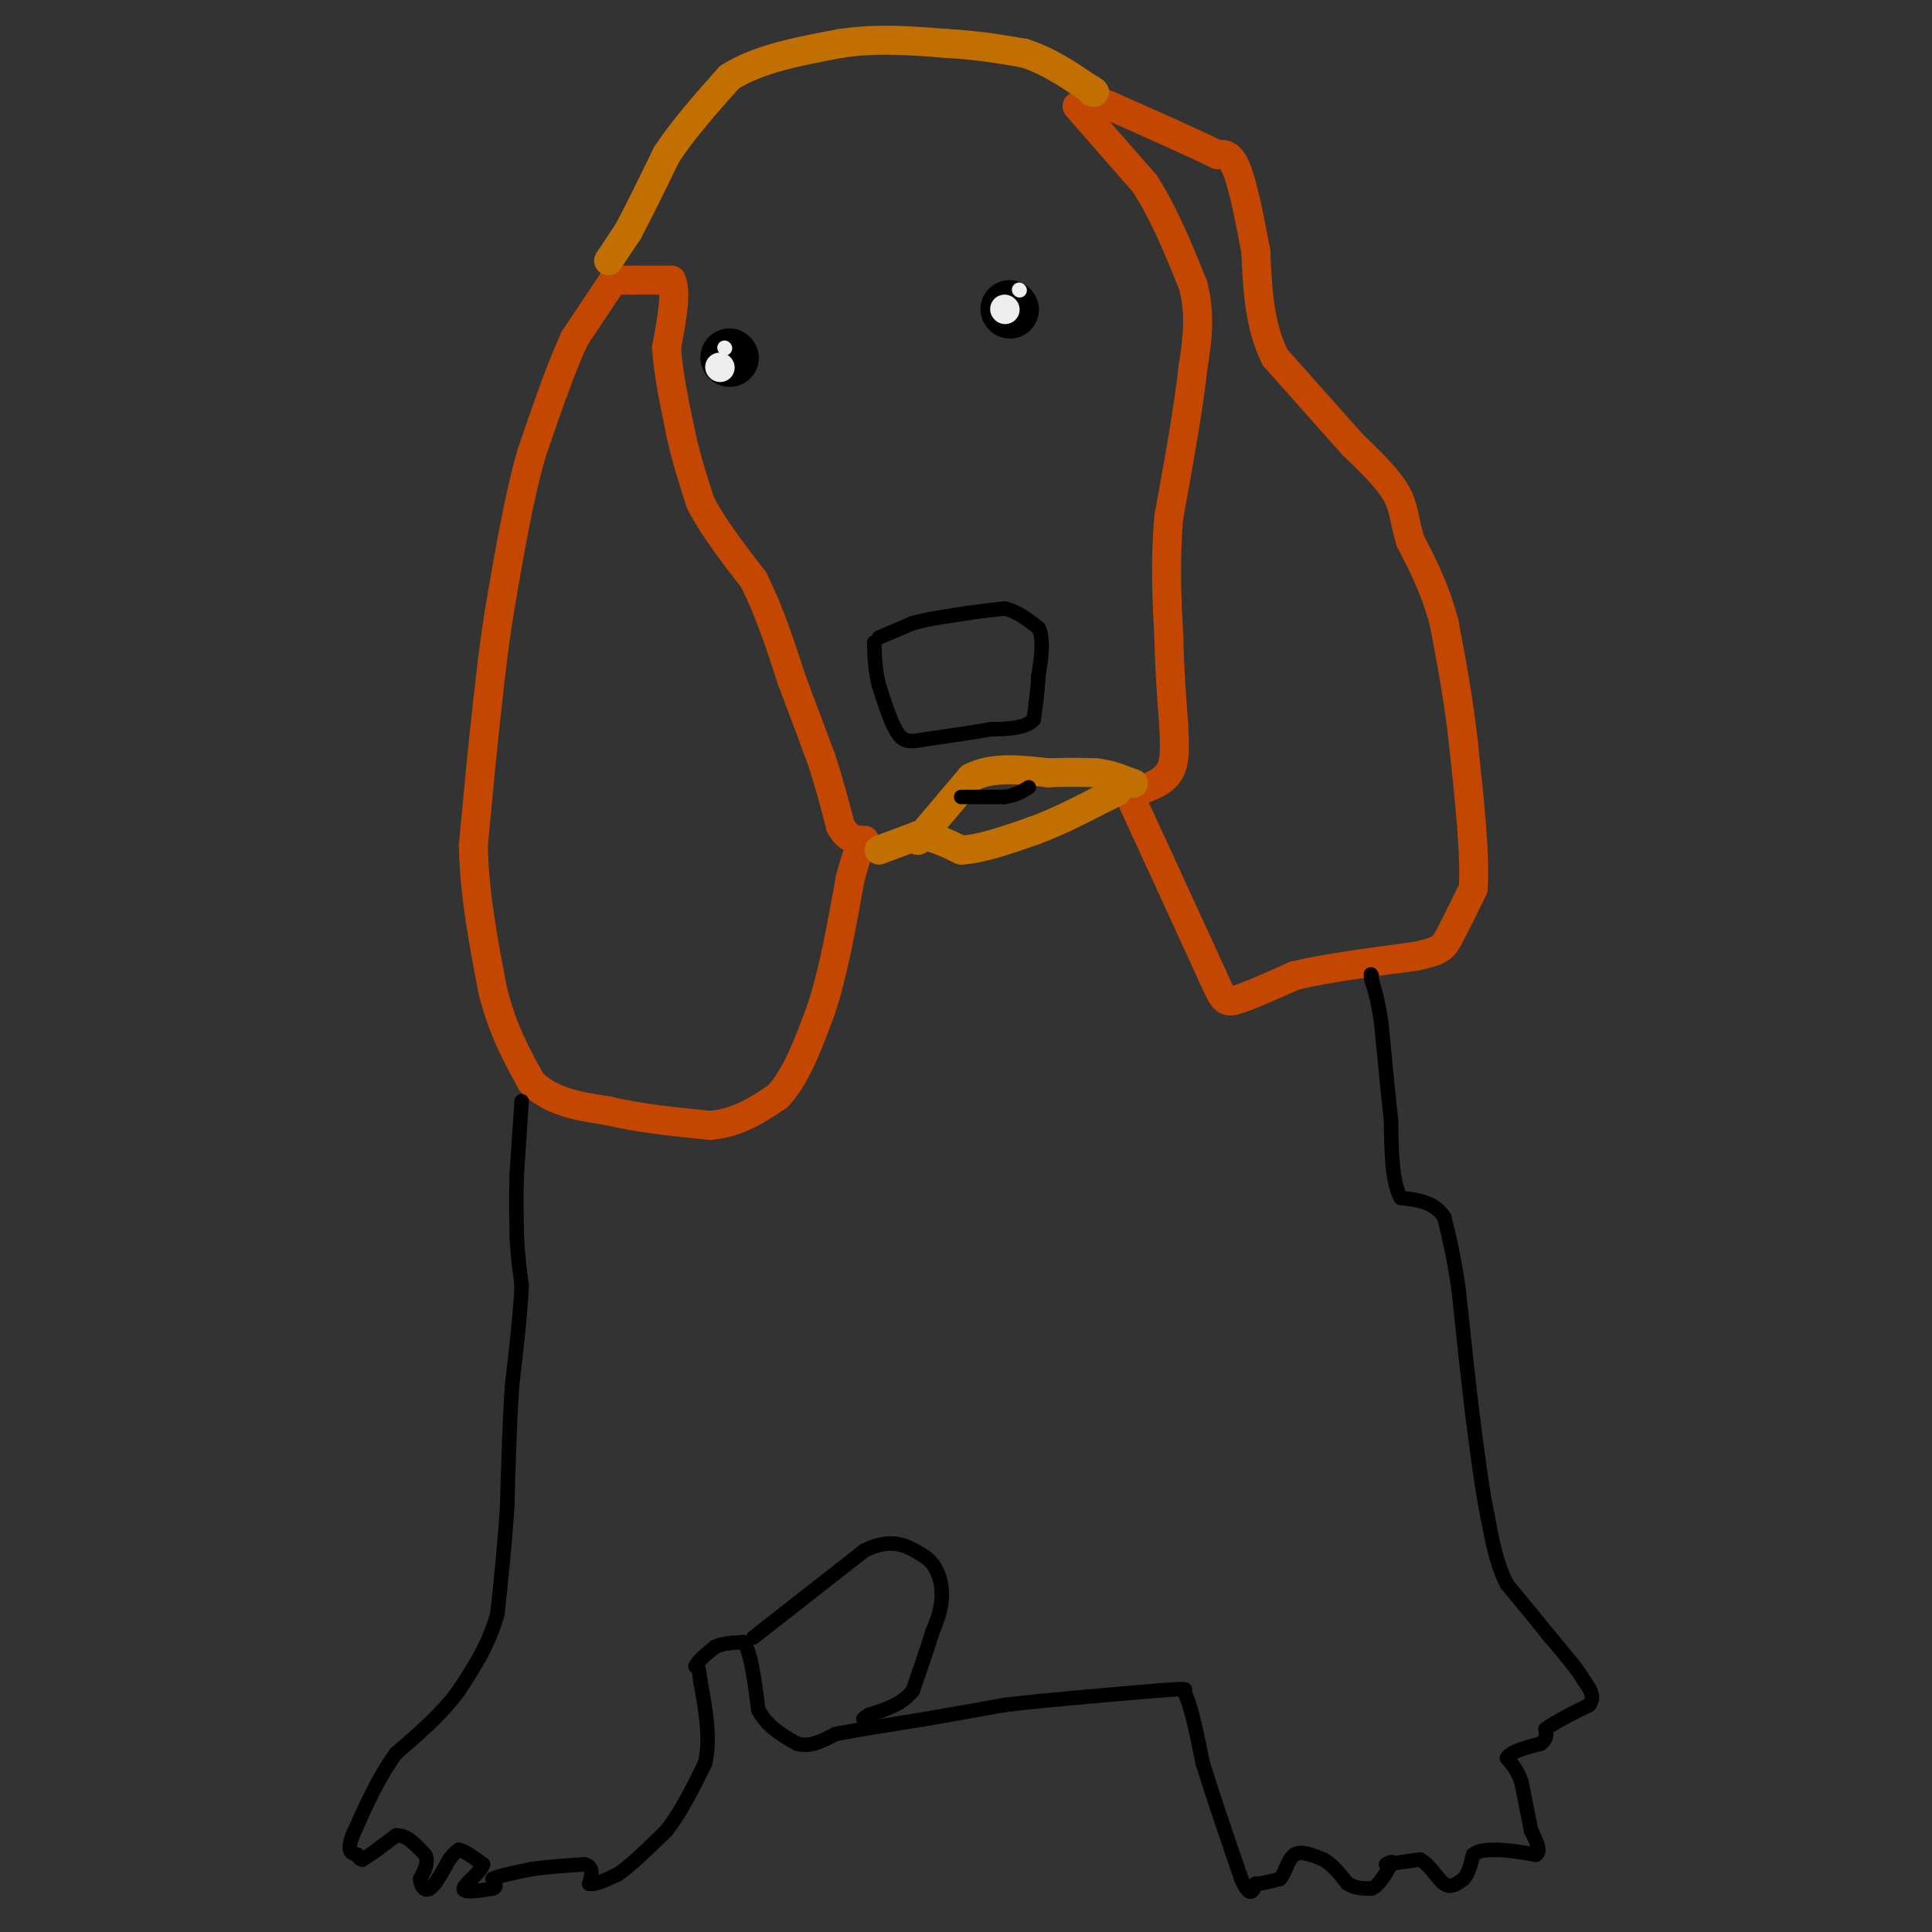 <svg viewBox='0 0 400 400' version='1.1' xmlns='http://www.w3.org/2000/svg' xmlns:xlink='http://www.w3.org/1999/xlink'><rect x="0" y="0" width="400" height="400" fill="#333333" stroke="none"/><g fill='none' stroke='#C34701' stroke-width='6' stroke-linecap='round' stroke-linejoin='round'><path d='M234,165c0.000,0.000 6.000,13.000 6,13'/><path d='M240,178c2.833,6.167 6.917,15.083 11,24'/><path d='M251,202c2.289,5.067 2.511,5.733 5,5c2.489,-0.733 7.244,-2.867 12,-5'/><path d='M268,202c6.167,-1.500 15.583,-2.750 25,-4'/><path d='M293,198c5.222,-1.067 5.778,-1.733 7,-4c1.222,-2.267 3.111,-6.133 5,-10'/><path d='M305,184c0.500,-6.667 -0.750,-18.333 -2,-30'/><path d='M303,154c-1.000,-9.167 -2.500,-17.083 -4,-25'/><path d='M299,129c-1.833,-7.000 -4.417,-12.000 -7,-17'/><path d='M292,112c-1.356,-4.422 -1.244,-6.978 -3,-10c-1.756,-3.022 -5.378,-6.511 -9,-10'/><path d='M280,92c-4.167,-4.667 -10.083,-11.333 -16,-18'/><path d='M264,74c-3.333,-6.667 -3.667,-14.333 -4,-22'/><path d='M260,52c-1.333,-7.067 -2.667,-13.733 -4,-17c-1.333,-3.267 -2.667,-3.133 -4,-3'/><path d='M252,32c-4.333,-2.167 -13.167,-6.083 -22,-10'/><path d='M230,22c-4.167,-1.833 -3.583,-1.417 -3,-1'/><path d='M127,58c0.000,0.000 -8.000,12.000 -8,12'/><path d='M119,70c-2.833,6.000 -5.917,15.000 -9,24'/><path d='M110,94c-2.500,8.833 -4.250,18.917 -6,29'/><path d='M104,123c-1.500,8.500 -2.250,15.250 -3,22'/><path d='M101,145c-1.000,8.667 -2.000,19.333 -3,30'/><path d='M98,175c0.167,10.000 2.083,20.000 4,30'/><path d='M102,205c2.000,8.167 5.000,13.583 8,19'/><path d='M110,224c4.000,4.167 10.000,5.083 16,6'/><path d='M126,230c6.167,1.500 13.583,2.250 21,3'/><path d='M147,233c5.833,-0.500 9.917,-3.250 14,-6'/><path d='M161,227c3.833,-4.000 6.417,-11.000 9,-18'/><path d='M170,209c2.500,-7.500 4.250,-17.250 6,-27'/><path d='M176,182c1.500,-5.833 2.250,-6.917 3,-8'/><path d='M127,58c0.000,0.000 4.000,0.000 4,0'/><path d='M131,58c2.000,0.000 5.000,0.000 8,0'/><path d='M139,58c1.167,2.333 0.083,8.167 -1,14'/><path d='M138,72c0.333,5.333 1.667,11.667 3,18'/><path d='M141,90c1.167,5.333 2.583,9.667 4,14'/><path d='M145,104c2.500,5.000 6.750,10.500 11,16'/><path d='M156,120c3.167,6.167 5.583,13.583 8,21'/><path d='M164,141c2.333,6.167 4.167,11.083 6,16'/><path d='M170,157c1.667,5.000 2.833,9.500 4,14'/><path d='M174,171c1.500,2.833 3.250,2.917 5,3'/><path d='M223,22c0.000,0.000 14.000,16.000 14,16'/><path d='M237,38c4.000,6.167 7.000,13.583 10,21'/><path d='M247,59c1.667,6.333 0.833,11.667 0,17'/><path d='M247,76c-0.833,8.000 -2.917,19.500 -5,31'/><path d='M242,107c-0.833,9.333 -0.417,17.167 0,25'/><path d='M242,132c0.167,7.167 0.583,12.583 1,18'/><path d='M243,150c0.244,4.844 0.356,7.956 -1,10c-1.356,2.044 -4.178,3.022 -7,4'/><path d='M235,164c-1.333,0.667 -1.167,0.333 -1,0'/></g>
<g fill='none' stroke='#C26F01' stroke-width='6' stroke-linecap='round' stroke-linejoin='round'><path d='M126,54c0.000,0.000 4.000,-6.000 4,-6'/><path d='M130,48c2.000,-3.667 5.000,-9.833 8,-16'/><path d='M138,32c3.500,-5.333 8.250,-10.667 13,-16'/><path d='M151,16c6.000,-3.833 14.500,-5.417 23,-7'/><path d='M174,9c7.500,-1.167 14.750,-0.583 22,0'/><path d='M196,9c6.333,0.333 11.167,1.167 16,2'/><path d='M212,11c4.833,1.500 8.917,4.250 13,7'/><path d='M225,18c2.333,1.333 1.667,1.167 1,1'/><path d='M182,176c0.000,0.000 8.000,-3.000 8,-3'/><path d='M190,173c2.833,0.000 5.917,1.500 9,3'/><path d='M199,176c4.000,-0.167 9.500,-2.083 15,-4'/><path d='M214,172c5.000,-1.833 10.000,-4.417 15,-7'/><path d='M229,165c2.833,-1.333 2.417,-1.167 2,-1'/><path d='M190,174c0.000,0.000 11.000,-13.000 11,-13'/><path d='M201,161c4.500,-2.333 10.250,-1.667 16,-1'/><path d='M217,160c4.333,-0.167 7.167,-0.083 10,0'/><path d='M227,160c2.833,0.333 4.917,1.167 7,2'/><path d='M234,162c1.167,0.333 0.583,0.167 0,0'/></g>
<g fill='none' stroke='#000000' stroke-width='3' stroke-linecap='round' stroke-linejoin='round'><path d='M108,228c0.000,0.000 -1.000,15.000 -1,15'/><path d='M107,243c-0.167,4.667 -0.083,8.833 0,13'/><path d='M107,256c0.167,3.833 0.583,6.917 1,10'/><path d='M108,266c-0.167,5.167 -1.083,13.083 -2,21'/><path d='M106,287c-0.500,7.667 -0.750,16.333 -1,25'/><path d='M105,312c-0.500,7.833 -1.250,14.917 -2,22'/><path d='M103,334c-1.667,6.333 -4.833,11.167 -8,16'/><path d='M95,350c-3.500,4.833 -8.250,8.917 -13,13'/><path d='M82,363c-3.667,5.000 -6.333,11.000 -9,17'/><path d='M73,380c-1.333,3.500 -0.167,3.750 1,4'/><path d='M74,384c0.333,0.833 0.667,0.917 1,1'/><path d='M75,385c1.333,-0.667 4.167,-2.833 7,-5'/><path d='M82,380c2.167,-0.167 4.083,1.917 6,4'/><path d='M88,384c0.833,1.500 -0.083,3.250 -1,5'/><path d='M87,389c0.111,1.489 0.889,2.711 2,2c1.111,-0.711 2.556,-3.356 4,-6'/><path d='M93,385c1.000,-1.333 1.500,-1.667 2,-2'/><path d='M95,383c1.167,0.167 3.083,1.583 5,3'/><path d='M100,386c-0.378,1.578 -3.822,4.022 -4,5c-0.178,0.978 2.911,0.489 6,0'/><path d='M102,391c1.000,-0.333 0.500,-1.167 0,-2'/><path d='M102,389c1.333,-0.667 4.667,-1.333 8,-2'/><path d='M110,387c3.167,-0.500 7.083,-0.750 11,-1'/><path d='M121,386c2.000,0.500 1.500,2.250 1,4'/><path d='M122,390c1.167,0.333 3.583,-0.833 6,-2'/><path d='M128,388c2.667,-1.833 6.333,-5.417 10,-9'/><path d='M138,379c3.000,-3.833 5.500,-8.917 8,-14'/><path d='M146,365c1.167,-5.167 0.083,-11.083 -1,-17'/><path d='M145,348c-0.333,-3.333 -0.667,-3.167 -1,-3'/><path d='M144,345c0.500,-1.167 2.250,-2.583 4,-4'/><path d='M148,341c1.667,-0.833 3.833,-0.917 6,-1'/><path d='M154,340c1.500,2.167 2.250,8.083 3,14'/><path d='M157,354c1.833,3.500 4.917,5.250 8,7'/><path d='M165,361c2.667,0.833 5.333,-0.583 8,-2'/><path d='M173,359c4.333,-0.833 11.167,-1.917 18,-3'/><path d='M191,356c5.833,-1.000 11.417,-2.000 17,-3'/><path d='M208,353c8.167,-1.000 20.083,-2.000 32,-3'/><path d='M240,350c6.167,-0.500 5.583,-0.250 5,0'/><path d='M245,350c1.500,2.500 2.750,8.750 4,15'/><path d='M249,365c2.000,6.500 5.000,15.250 8,24'/><path d='M257,389c1.833,4.167 2.417,2.583 3,1'/><path d='M260,390c1.333,0.000 3.167,-0.500 5,-1'/><path d='M265,389c1.178,-1.311 1.622,-4.089 3,-5c1.378,-0.911 3.689,0.044 6,1'/><path d='M274,385c1.833,1.000 3.417,3.000 5,5'/><path d='M279,390c1.667,1.000 3.333,1.000 5,1'/><path d='M284,391c1.500,-0.667 2.750,-2.833 4,-5'/><path d='M288,386c0.500,-0.833 -0.250,-0.417 -1,0'/><path d='M287,386c1.000,-0.167 4.000,-0.583 7,-1'/><path d='M294,385c2.022,1.000 3.578,4.000 5,5c1.422,1.000 2.711,0.000 4,-1'/><path d='M303,389c1.000,-1.000 1.500,-3.000 2,-5'/><path d='M305,384c1.167,-1.000 3.083,-1.000 5,-1'/><path d='M310,383c2.167,0.000 5.083,0.500 8,1'/><path d='M318,384c1.167,-0.667 0.083,-2.833 -1,-5'/><path d='M317,379c-0.500,-2.500 -1.250,-6.250 -2,-10'/><path d='M315,369c-0.833,-2.500 -1.917,-3.750 -3,-5'/><path d='M312,364c0.667,-1.333 3.833,-2.167 7,-3'/><path d='M319,361c1.333,-1.000 1.167,-2.000 1,-3'/><path d='M320,358c1.667,-1.333 5.333,-3.167 9,-5'/><path d='M329,353c1.333,-1.667 0.167,-3.333 -1,-5'/><path d='M328,348c-1.333,-2.333 -4.167,-5.667 -7,-9'/><path d='M321,339c-2.667,-3.333 -5.833,-7.167 -9,-11'/><path d='M312,328c-2.167,-4.167 -3.083,-9.083 -4,-14'/><path d='M308,314c-1.167,-5.667 -2.083,-12.833 -3,-20'/><path d='M305,294c-1.000,-7.833 -2.000,-17.417 -3,-27'/><path d='M302,267c-1.000,-7.000 -2.000,-11.000 -3,-15'/><path d='M299,252c-2.000,-3.167 -5.500,-3.583 -9,-4'/><path d='M290,248c-1.833,-3.333 -1.917,-9.667 -2,-16'/><path d='M288,232c-0.667,-6.000 -1.333,-13.000 -2,-20'/><path d='M286,212c-0.667,-4.833 -1.333,-6.917 -2,-9'/><path d='M284,203c-0.333,-1.667 -0.167,-1.333 0,-1'/><path d='M182,132c0.000,0.000 7.000,-3.000 7,-3'/><path d='M189,129c3.000,-0.833 7.000,-1.417 11,-2'/><path d='M200,127c3.167,-0.500 5.583,-0.750 8,-1'/><path d='M208,126c2.500,0.500 4.750,2.250 7,4'/><path d='M215,130c1.167,2.333 0.583,6.167 0,10'/><path d='M215,140c-0.167,3.167 -0.583,6.083 -1,9'/><path d='M214,149c-1.667,1.833 -5.333,1.917 -9,2'/><path d='M205,151c-3.667,0.667 -8.333,1.333 -13,2'/><path d='M192,153c-3.178,0.533 -4.622,0.867 -6,-1c-1.378,-1.867 -2.689,-5.933 -4,-10'/><path d='M182,142c-0.833,-3.167 -0.917,-6.083 -1,-9'/><path d='M199,165c0.000,0.000 9.000,0.000 9,0'/><path d='M208,165c2.333,-0.333 3.667,-1.167 5,-2'/></g>
<g fill='none' stroke='#000000' stroke-width='12' stroke-linecap='round' stroke-linejoin='round'><path d='M209,64c0.000,0.000 0.100,0.100 0.1,0.1'/><path d='M151,74c0.000,0.000 0.100,0.100 0.1,0.1'/></g>
<g fill='none' stroke='#EEEEEE' stroke-width='6' stroke-linecap='round' stroke-linejoin='round'><path d='M149,76c0.000,0.000 0.100,0.100 0.1,0.1'/><path d='M208,64c0.000,0.000 0.100,0.100 0.1,0.1'/></g>
<g fill='none' stroke='#EEEEEE' stroke-width='3' stroke-linecap='round' stroke-linejoin='round'><path d='M150,72c0.000,0.000 0.100,0.100 0.1,0.1'/><path d='M211,60c0.000,0.000 0.100,0.100 0.1,0.1'/></g>
<g fill='none' stroke='#000000' stroke-width='3' stroke-linecap='round' stroke-linejoin='round'><path d='M156,339c0.000,0.000 23.000,-18.000 23,-18'/><path d='M179,321c5.833,-2.833 8.917,-0.917 12,1'/><path d='M191,322c2.844,1.578 3.956,5.022 4,8c0.044,2.978 -0.978,5.489 -2,8'/><path d='M193,338c-1.000,3.333 -2.500,7.667 -4,12'/><path d='M189,350c-2.167,2.833 -5.583,3.917 -9,5'/><path d='M180,355c-1.667,1.000 -1.333,1.000 -1,1'/></g>
</svg>